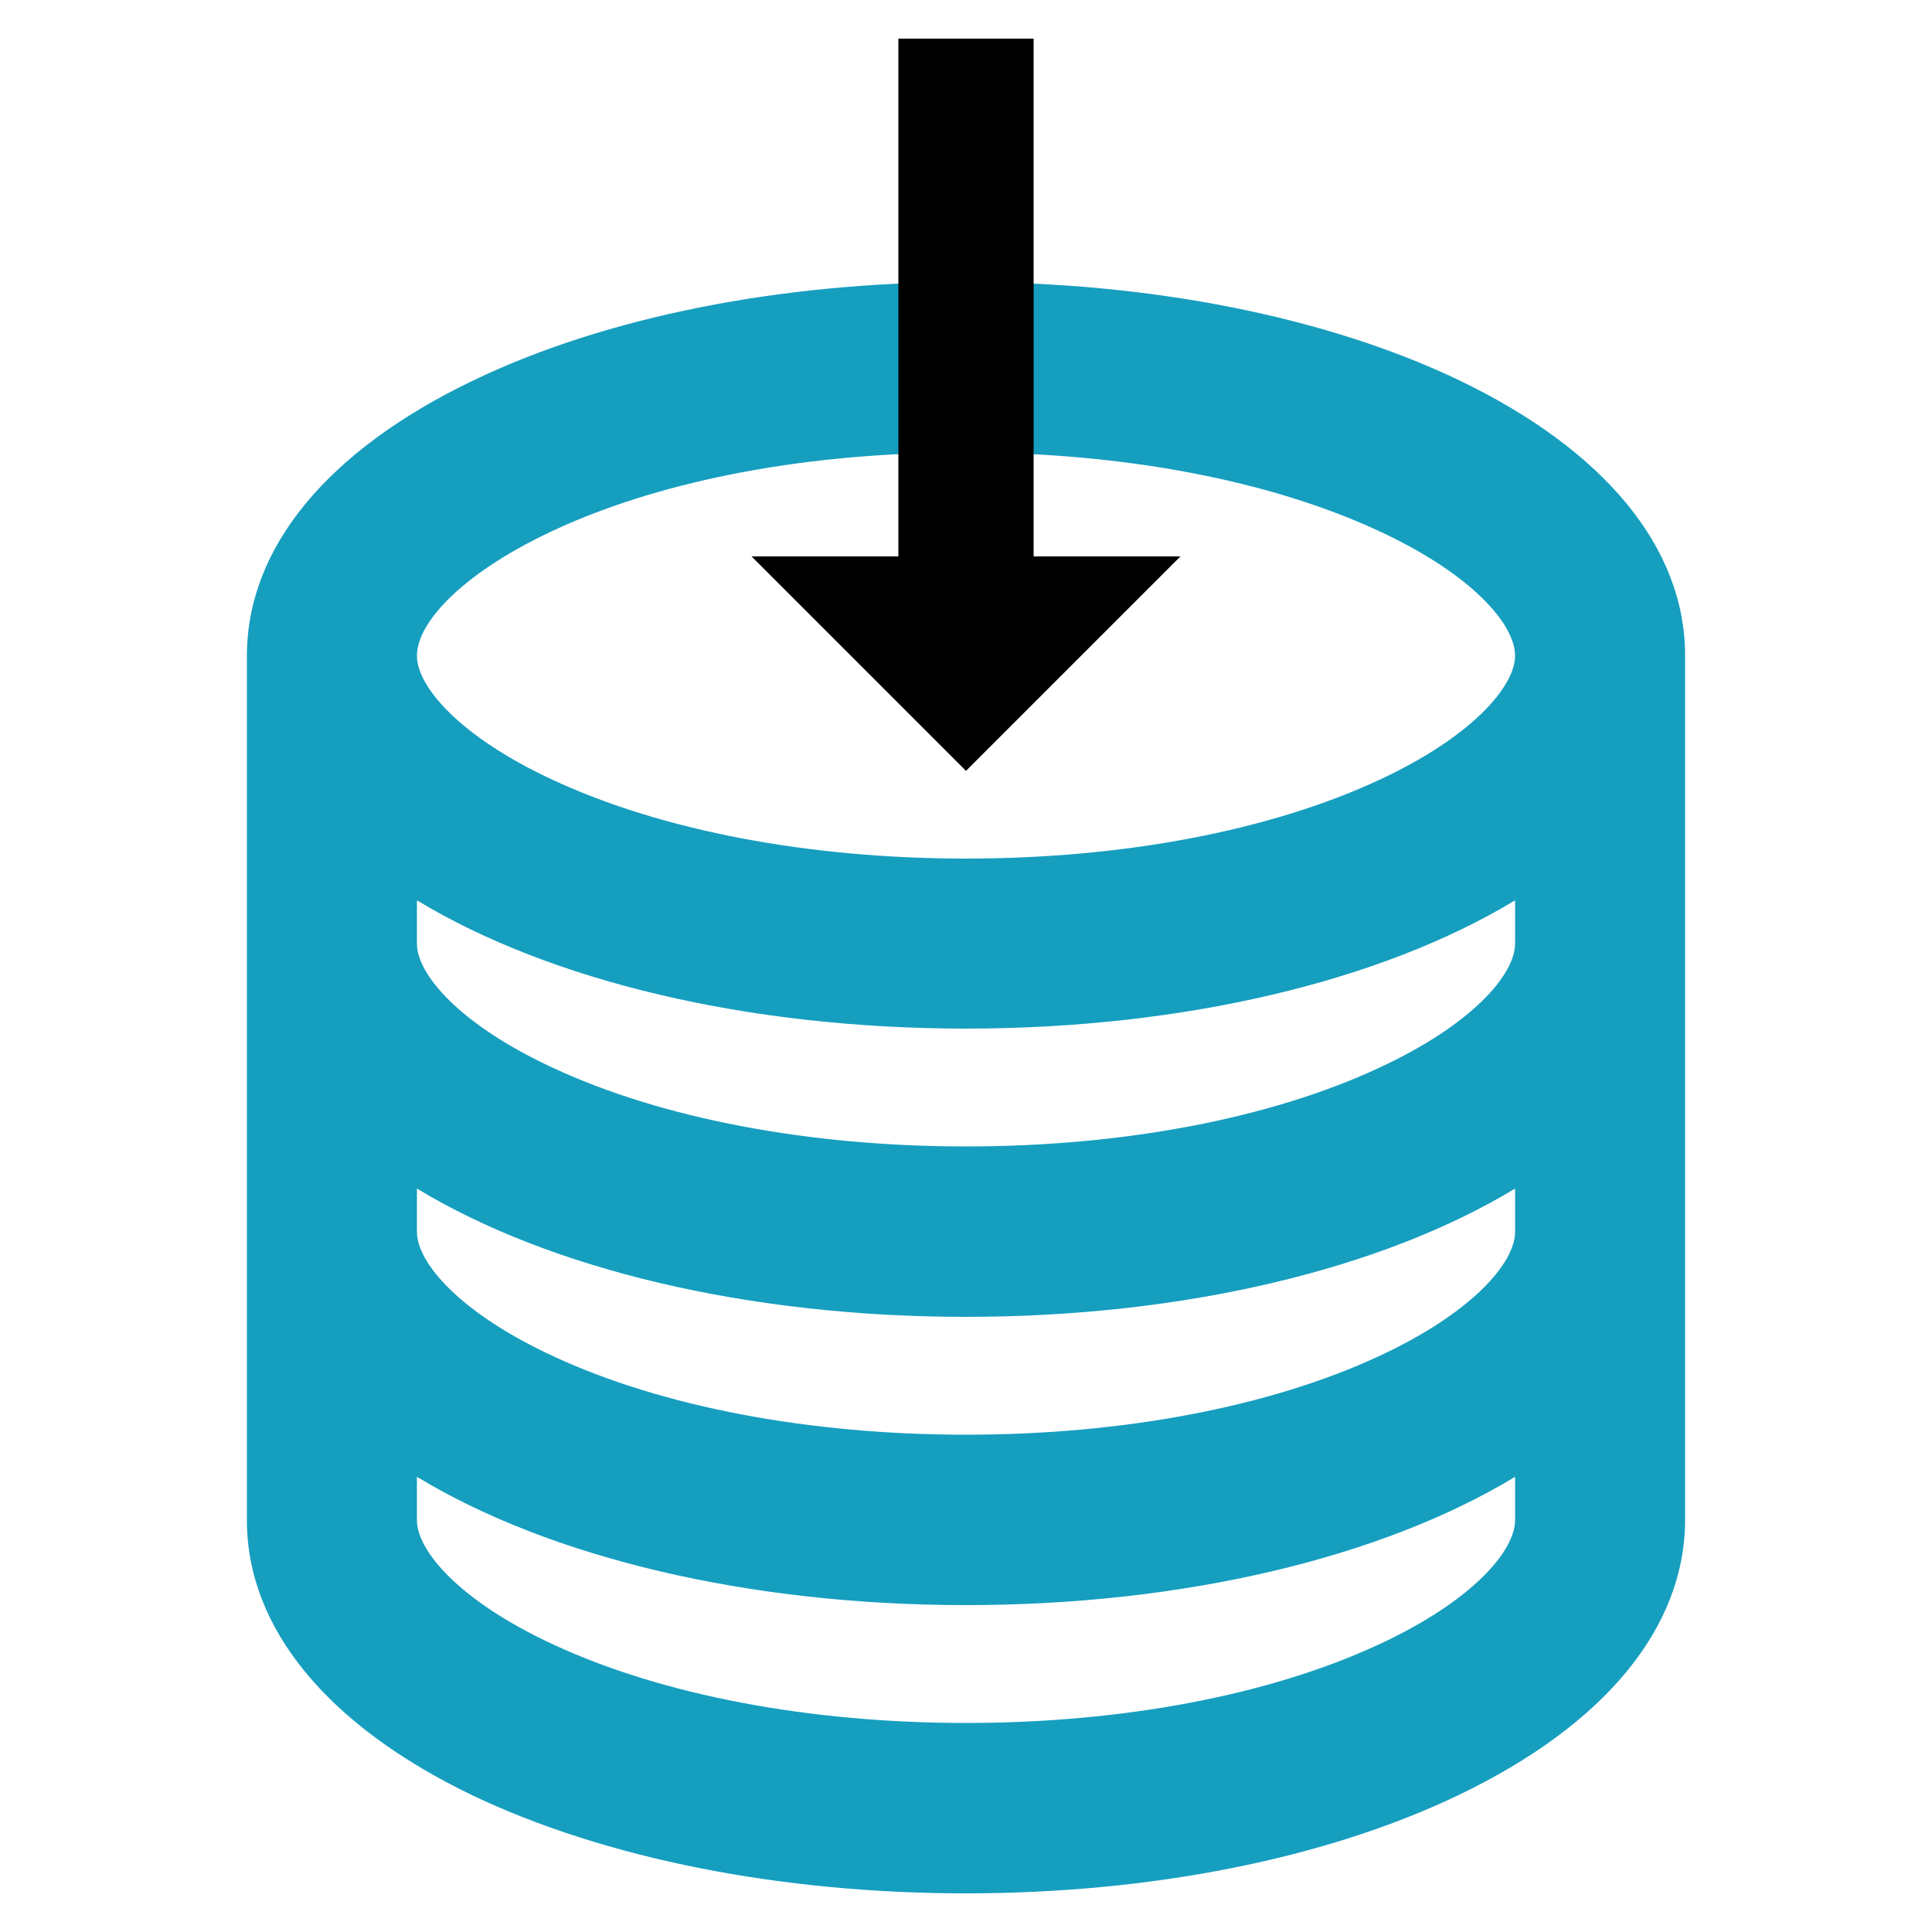 <?xml version="1.0" encoding="utf-8"?>
<!-- Generator: Adobe Illustrator 27.4.1, SVG Export Plug-In . SVG Version: 6.00 Build 0)  -->
<svg version="1.1" xmlns="http://www.w3.org/2000/svg" xmlns:xlink="http://www.w3.org/1999/xlink" x="0px" y="0px"
	 viewBox="0 0 500 500" style="enable-background:new 0 0 500 500;" xml:space="preserve">
<style type="text/css">
	.st0{display:none;}
	.st1{display:inline;}
	.st2{fill:#169EBF;}
	.st3{fill:#040000;}
	.st4{display:inline;fill-rule:evenodd;clip-rule:evenodd;fill:#169EBF;}
	.st5{display:inline;fill:#169EBF;}
	.st6{display:inline;fill:#040000;}
	.st7{fill:#160000;}
	.st8{display:inline;fill:#165E9D;}
</style>
<g id="レイヤー_1" class="st0">
	<g id="レイヤー_1_00000100379663272975019700000017927704997840103312_">
		<g class="st1">
			<path class="st2" d="M395,500H105c-31,0-48,0-64-8.2c-14.2-7.2-25.5-18.6-32.8-32.8C0,443,0,426,0,395V155c0-31,0-48,8.2-64
				C15.4,76.7,26.7,65.4,41,58.2c15.2-7.7,31.2-8.1,59-8.2V25c0-13.8,11.2-25,25-25s25,11.2,25,25v25h200V25c0-13.8,11.2-25,25-25
				s25,11.2,25,25v25c27.8,0,43.9,0.4,59.1,8.2c14.2,7.2,25.5,18.6,32.8,32.8c8.2,16,8.2,33.1,8.2,64v240c0,31,0,48-8.2,64.1
				c-7.2,14.2-18.6,25.5-32.8,32.8C443,500,426,500,395,500z M50,200v195c0,21.7,0,36,2.7,41.3c2.4,4.7,6.2,8.5,10.9,10.9
				C69,450,83.3,450,105,450h290c21.7,0,36,0,41.3-2.7c4.7-2.4,8.5-6.2,10.9-10.9c2.7-5.3,2.7-19.7,2.7-41.4V200H50z M50,150h400
				c0-18.9-0.2-31.4-2.7-36.3c-2.4-4.7-6.2-8.5-10.9-10.9C431,100,416.7,100,395,100H105c-21.7,0-36,0-41.3,2.7
				c-4.7,2.4-8.5,6.2-10.9,10.9C50.2,118.6,50,131.1,50,150z"/>
		</g>
		<g class="st1">
			<path class="st3" d="M129.3,248.4c-3.2,0-5.5,0.7-6.8,2.1c-1.1,1.1-3.2,4-6.6,8.7c-3.2,4.5-7,8.6-11.2,12.3
				c-4.2,3.6-9.9,7.1-16.9,10.4c-4.9,2.3-8.3,4.2-10.3,5.7c-2.3,1.7-3.4,4.4-3.4,7.9c0,3,1.1,5.7,3.3,7.9c2.2,2.3,4.8,3.4,7.7,3.4
				c5.3,0,14.8-5.2,28.9-15.8v77.9c0,5.1,1.2,9.1,3.7,11.8c2.5,2.7,5.8,4.1,9.8,4.1c6.2,0,13.7-3.4,13.7-19.4V263.6
				c0-4.6-1.1-8.3-3.2-11C135.9,249.8,132.9,248.4,129.3,248.4z"/>
			<path class="st3" d="M261.7,330.6c0-18.6-5.5-32.8-16.2-42c-4.2-3.7-8.9-6.2-14-7.5c-5-1.3-11.1-2-18.1-2h-26.5
				c-4.8,0-8.3,1.1-10.6,3.4c-2.2,2.2-3.4,5.8-3.4,10.6v73.7c0,3.4,0.3,6.2,0.9,8.3c0.7,2.4,2.1,4.3,4.3,5.6
				c2.1,1.3,5.1,1.9,9.1,1.9h26.5c4.7,0,8.9-0.3,12.7-0.9s7.4-1.7,10.7-3.2s6.4-3.6,9.2-6.1c3.5-3.2,6.5-7,8.7-11.1
				c2.3-4.1,3.9-8.8,5-13.9C261.1,342.3,261.7,336.7,261.7,330.6z M238.1,330.4c0,13.5-3.3,23.2-9.7,28.6c-1.4,1.2-3,2.1-4.9,2.8
				c-1.9,0.7-3.8,1.1-5.6,1.3c-1.9,0.2-4.5,0.3-7.8,0.3h-13.9v-65.2h11.9c6,0,11.2,0.7,15.5,2c4,1.2,7.4,4.2,10.2,8.8
				C236.6,313.6,238.1,320.9,238.1,330.4z"/>
			<path class="st3" d="M323.8,297.4c-1.2-3.2-2.2-5.8-3.1-7.8c-0.8-2-1.9-4-3.1-5.7c-1.3-1.9-3-3.4-5.1-4.6s-4.8-1.8-7.8-1.8
				s-5.6,0.6-7.8,1.8c-2.1,1.2-3.8,2.8-5.1,4.7c-1.2,1.8-2.4,4.1-3.4,6.8l-2.6,6.7l-25.7,65.2c-1.1,2.7-1.8,4.7-2.3,6.2
				c-0.5,1.6-0.8,3.2-0.8,4.7c0,2.8,1.1,5.3,3.4,7.5c2.2,2.1,4.9,3.2,7.8,3.2c3.5,0,6.1-1.1,7.7-3.2c1.4-1.9,3.1-5.3,5-10.6
				l4.4-11.9h38.8l4.4,11.6l0,0c0.6,1.5,1.4,3.3,2.3,5.4c1,2.2,1.8,3.8,2.7,4.8c0.9,1.1,2,2.1,3.4,2.7c1.3,0.7,3,1,4.8,1
				c3.1,0,5.9-1.1,8.1-3.4c2.2-2.2,3.4-4.7,3.4-7.5c0-2.5-1-6.2-3.2-11.3L323.8,297.4z M317.6,340.3h-25.7l12.7-35.5L317.6,340.3z"
				/>
			<path class="st3" d="M422.9,280.3c-2-1.9-4.5-2.9-7.5-2.9c-1.9,0-3.5,0.4-4.9,1.1c-1.3,0.7-2.5,1.7-3.6,2.9
				c-1,1.2-1.9,2.4-2.7,3.8c-0.8,1.3-1.7,2.9-2.9,4.7l-17.7,28.4l-17.5-28.4c-3-4.8-5.1-8-6.6-9.6c-1.7-1.9-4.2-2.9-7.4-2.9
				c-3,0-5.6,1-7.7,2.9c-2.1,2-3.2,4.4-3.2,7.1c0,1.7,0.5,3.5,1.5,5.6c0.9,2,2.5,4.7,4.7,8.2l24.3,37.7v31.4c0,4.6,1.1,8.1,3.2,10.4
				c2.2,2.3,5,3.5,8.4,3.5s6.2-1.2,8.4-3.6c2.2-2.3,3.3-5.8,3.3-10.3V339l24.9-38.2c2.1-3.2,3.7-5.7,4.6-7.6c1-2,1.5-4,1.5-6
				C425.9,284.6,424.9,282.3,422.9,280.3z"/>
		</g>
	</g>
	<g id="レイヤー_3">
		<g class="st1">
			<path class="st2" d="M250,500c-6.9,0-13.7-2.6-18.9-7.8l-54.6-54.6c-7,9.9-14.8,18.1-23.6,24.6c-17.2,12.7-36.9,18.1-57.1,15.6
				c-18.2-2.2-35.6-10.9-49.1-24.3c-13.5-13.5-22.1-30.9-24.3-49.1c-2.5-20.2,2.9-40,15.6-57.1c6.5-8.8,14.7-16.6,24.6-23.6
				L7.8,268.9c-10.5-10.5-10.5-27.4,0-37.9l80.4-80.4c6.4-6.4,15.7-9.2,24.5-7.3c8.9,1.9,16.2,8.2,19.4,16.7
				c10.1,26.5,24.4,41.4,39.6,41.4c0.9,0,1.9-0.1,2.8-0.2c13.1-1.6,25.1-13.6,26.7-26.7c2-16.2-13-31.7-41.2-42.4
				c-8.5-3.2-14.8-10.5-16.7-19.4s0.8-18.1,7.3-24.5L231,7.8c10.5-10.5,27.4-10.5,37.9,0l54.6,54.6c7-9.9,14.8-18.1,23.6-24.6
				c17.2-12.7,36.9-18.1,57.1-15.6c18.2,2.2,35.6,10.9,49.1,24.3c13.5,13.5,22.1,30.9,24.3,49.1c2.5,20.2-2.9,40-15.6,57.1
				c-6.5,8.8-14.7,16.6-24.6,23.6l54.6,54.6c10.5,10.5,10.5,27.4,0,37.9l-80.4,80.4c-6.4,6.4-15.7,9.2-24.5,7.3
				c-8.9-1.9-16.2-8.2-19.4-16.7c-10.7-28.2-26.2-43.2-42.4-41.2c-13.1,1.6-25.1,13.6-26.7,26.7c-2,16.2,13,31.7,41.2,42.4
				c8.5,3.2,14.8,10.5,16.7,19.4c1.9,8.9-0.8,18.1-7.3,24.5L268.8,492C263.7,497.4,256.9,500,250,500z M169.6,366.1
				c7,0,13.9,2.8,18.9,7.8l61.4,61.4l35.7-35.7c-9.9-7-18.1-14.8-24.6-23.6c-12.7-17.2-18.1-36.9-15.6-57.1
				c2.2-18.2,10.9-35.6,24.3-49.1c13.5-13.5,30.9-22.1,49.1-24.3c20.2-2.5,40,2.9,57.1,15.6c8.8,6.5,16.6,14.7,23.6,24.6l35.7-35.7
				l-61.4-61.4c-6.4-6.4-9.2-15.7-7.3-24.5c1.9-8.9,8.2-16.2,16.7-19.4c28.2-10.7,43.2-26.2,41.2-42.4C422.9,89,411,77.1,397.8,75.5
				c-16.2-2-31.7,13-42.4,41.2c-3.2,8.5-10.5,14.8-19.4,16.7s-18.1-0.8-24.5-7.3L250,64.7l-35.7,35.7c9.9,7,18.1,14.8,24.6,23.6
				c12.7,17.2,18.1,36.9,15.6,57.1c-2.2,18.2-10.9,35.6-24.3,49.1c-13.5,13.5-30.9,22.1-49.1,24.3c-20.2,2.5-40-2.9-57.1-15.6
				c-8.8-6.5-16.6-14.7-23.6-24.6L64.7,250l61.4,61.4c6.4,6.4,9.2,15.7,7.3,24.5c-1.9,8.9-8.2,16.2-16.7,19.4
				c-28.2,10.7-43.2,26.2-41.2,42.4c1.6,13.1,13.6,25.1,26.7,26.7c16.2,2,31.7-13,42.4-41.2c3.2-8.5,10.5-14.8,19.4-16.7
				C165.9,366.3,167.8,366.1,169.6,366.1z"/>
		</g>
	</g>
	<g id="レイヤー_4">
		<path class="st4" d="M260.6,2.5c-6.7-3.4-14.6-3.4-21.3,0L72.7,85.8c-8.1,4-13.2,12.3-13.2,21.3s5.1,17.3,13.2,21.3l48.4,24.2
			c-8.9,18.7-14,39.6-14,61.6c0,44.3,20.2,83.9,51.8,110.1C83,351.1,35.7,410.7,35.7,476.2c0,13.1,10.7,23.8,23.8,23.8
			s23.8-10.7,23.8-23.8c0-54,56.1-119,166.7-119s166.7,65,166.7,119c0,13.1,10.7,23.8,23.8,23.8c13.1,0,23.8-10.7,23.8-23.8
			c0-65.5-47.2-125.1-123.2-151.8c31.6-26.2,51.8-65.8,51.8-110.1c0-22.1-5-43-14-61.6l48.4-24.2c8.1-4,13.2-12.3,13.2-21.3
			s-5.1-17.3-13.2-21.3L260.6,2.5z M250,309.5c52.6,0,95.2-42.6,95.2-95.2c0-14.4-3.2-28.1-8.9-40.3l-75.7,37.8
			c-6.7,3.4-14.6,3.4-21.3,0L163.6,174c-5.7,12.2-8.9,25.9-8.9,40.3C154.8,266.9,197.4,309.5,250,309.5z M165.4,121.6l-28.8-14.4
			L250,50.4l113.4,56.7l-28.8,14.4L250,163.9L165.4,121.6z"/>
	</g>
	<g id="レイヤー_5">
		<path class="st5" d="M425.5,140.4H422c-10-40.4-29.9-74.6-57.9-99.1C333.3,14.3,293.9,0,250,0s-83.3,14.3-114.1,41.2
			C107.9,65.8,88,100,78,140.4h-3.5c-40.7,0.1-73.9,33.2-74,74v23.4c0.1,40.7,33.2,73.9,74,73.9h23.4c15,0,27.1-12.2,27.2-27.2
			v-81.9c0-90.1,49-148.3,124.9-148.3s124.9,58.2,124.9,148.3v70.2c0,57.7-14.8,87.7-54.2,107.6c-13.9-18.4-35.8-29.4-59-29.4h-0.1
			c-19.8,0-38.3,7.7-52.3,21.7c-13.9,14-21.6,32.5-21.6,52.2c-0.6,40.7,32,74.4,72.8,75.1c0.4,0,0.8,0,1.2,0
			c19.3,0,37.5-7.4,51.4-20.8c12.6-12.2,20.3-28.1,22.1-45.3c25.6-10.1,47.6-27,64.1-49.3c15.9-21.5,25.4-46.5,27.9-72.9
			c39.9-1,72.1-33.8,72.2-73.9v-23.4C499.4,173.6,466.2,140.5,425.5,140.4z M445.1,214.4v23.4c0,9.5-6.8,17.5-15.9,19.3v-62
			C438.3,196.9,445.1,204.8,445.1,214.4z M70.7,195.1V257c-9-1.8-15.9-9.7-15.9-19.2v-23.4C54.9,204.8,61.7,196.9,70.7,195.1z
			 M261.7,444.6c-10.8,0-19.6-8.8-19.6-19.6c0-10.8,8.8-19.6,19.6-19.6c10.8,0,19.6,8.8,19.6,19.6
			C281.3,435.8,272.5,444.6,261.7,444.6z"/>
	</g>
	<g id="レイヤー_6">
		<g class="st1">
			<path class="st2" d="M470.5,500h-315C69.8,500,0,430.2,0,344.5v-315C0,13.2,13.2,0,29.5,0S59,13.2,59,29.5v315
				c0,53.2,43.3,96.5,96.5,96.5h315c16.3,0,29.5,13.2,29.5,29.5S486.8,500,470.5,500z"/>
		</g>
		<g class="st1">
			<path class="st2" d="M344.5,372.4c-13,0-23.6,10.6-23.6,23.6s10.6,23.6,23.6,23.6V372.4z M456.6,419.6c13,0,23.6-10.6,23.6-23.6
				s-10.6-23.6-23.6-23.6V419.6z M432.9,396c0,13,10.6,23.6,23.6,23.6s23.6-10.6,23.6-23.6H432.9z M480.2,298.6
				c0-13-10.6-23.6-23.6-23.6S433,285.6,433,298.6H480.2z M440.8,413.6c9.7,8.7,24.6,7.9,33.4-1.8c8.7-9.7,7.9-24.6-1.8-33.4
				L440.8,413.6z M316,269.8l15.8-17.6c-0.2-0.2-0.5-0.4-0.7-0.6L316,269.8z M270.7,268.2L257,248.9l-0.3,0.2L270.7,268.2z
				 M240.4,290.5l13.7,19.2l0.3-0.2L240.4,290.5z M192,285.6l-18.4,14.8c0.3,0.4,0.7,0.8,1,1.2L192,285.6z M188.3,281.5l16.7-16.7
				c-0.1-0.1-0.3-0.3-0.4-0.4L188.3,281.5z M126.4,189.9c-9.4-9-24.4-8.6-33.4,0.8c-9,9.4-8.6,24.4,0.8,33.4L126.4,189.9z
				 M344.5,419.6h112.1v-47.2H344.5V419.6z M480.2,396v-97.4H433V396H480.2z M472.3,378.4L331.8,252.2l-31.6,35.2l140.5,126.2
				L472.3,378.4z M331.1,251.6c-21.2-17.6-51.7-18.7-74.1-2.7l27.5,38.4c5-3.6,11.8-3.3,16.5,0.6L331.1,251.6z M256.7,249.2
				l-30.3,22.4l28.1,38l30.3-22.4L256.7,249.2z M226.7,271.3c-5.4,3.9-12.8,3.1-17.3-1.8l-34.7,32c20.7,22.4,54.8,25.9,79.5,8.2
				L226.7,271.3z M210.4,270.7c-1.7-2.1-3.5-4.1-5.4-6l-33.3,33.5c0.7,0.7,1.4,1.4,2,2.2L210.4,270.7z M204.6,264.4l-78.2-74.5
				l-32.6,34.2l78.2,74.5L204.6,264.4z"/>
		</g>
		<path class="st6" d="M218,118.2c8.2,0,14.8-6.6,14.8-14.8s-6.6-14.8-14.8-14.8h-21.7l34.1-51.1c4.5-6.8,2.7-16-4.1-20.6
			c-6.8-4.5-16-2.7-20.6,4.1l-32.2,48.2L141.3,21c-4.5-6.8-13.8-8.7-20.6-4.1c-6.8,4.5-8.7,13.8-4.1,20.6l34.1,51.1H129
			c-8.2,0-14.8,6.6-14.8,14.8s6.6,14.8,14.8,14.8h29.7V133H129c-8.2,0-14.8,6.6-14.8,14.8s6.6,14.8,14.8,14.8h29.7v14.8
			c0,8.2,6.6,14.8,14.8,14.8s14.8-6.6,14.8-14.8v-14.8H218c8.2,0,14.8-6.6,14.8-14.8S226.2,133,218,133h-29.7v-14.8H218z"/>
	</g>
	<g class="st1">
		<polygon class="st2" points="391.2,146 359,146 359,176 391.2,176 		"/>
	</g>
	<g class="st1">
		<polygon class="st2" points="391.2,322 359,322 359,352 391.2,352 		"/>
	</g>
	<g class="st1">
		<polygon class="st2" points="391.2,234 359,234 359,264 391.2,264 		"/>
	</g>
	<g class="st1">
		<polygon class="st2" points="391.2,190 359,190 359,220 391.2,220 		"/>
	</g>
	<g class="st1">
		<polygon class="st2" points="391.2,278 359,278 359,308 391.2,308 		"/>
	</g>
	<g class="st1">
		<path class="st7" d="M109.3,228.4h-0.8v-0.7c0-3.2,0.5-4.9,0.9-5.8c0.3-0.7,2-0.8,2.7-0.8c0.9,0,2,0.1,3.3,0.3
			c1.7,0.3,2.8,0.4,3.6,0.4c2.1,0,4-0.9,5.6-2.5c1.5-1.6,2.2-3.5,2.2-5.7c0-4.4-2.9-9.6-16.6-9.6c-5.6,0-9.9,0.7-13.3,2.2
			c-3.6,1.6-6.3,4.2-7.8,7.8c-1.4,3.3-2.1,7.4-2.1,12.7v1.7h-0.7c-9.7,0-10.8,6-10.8,8.6s1,4.8,3,6.4c1.8,1.5,4.2,2.3,7.3,2.3h1.3
			v38.1c0,3.8,1,6.9,3,9c2,2.2,4.7,3.4,7.7,3.4c3.1,0,5.9-1.2,7.9-3.4c2-2.2,3-5.2,3-9v-38.1h0.8c3.2,0,5.7-0.4,7.7-1.3
			c1.9-0.8,4.2-2.8,4.2-7.6C121.1,233.6,119.6,228.4,109.3,228.4z"/>
		<path class="st7" d="M171.7,238.9c0-2.7-1.1-6.4-6.2-9.1c-3.5-1.9-7.2-2.8-10.9-2.8c-4,0-7.2,1.1-9.7,3.1
			c-0.8,0.6-1.5,1.4-2.3,2.2c-0.3-0.6-0.6-1.1-0.9-1.6c-1.2-1.7-3.5-3.7-8-3.7c-3.9,0-10.6,1.7-10.6,13.5v43.2c0,3.9,1,6.9,2.9,9.1
			c2,2.2,4.7,3.4,7.7,3.4c3.1,0,5.8-1.1,7.8-3.3c2-2.1,3-5.2,3-9.1v-12.9c0-4.5,0.1-8.4,0.4-11.6c0.3-3,0.8-5.6,1.5-7.7
			c0.6-1.8,1.4-3.1,2.4-4c1.7-1.4,4.4-1.5,8.5-0.2c3.1,1,4.2,1.2,5,1.2c2.3,0,4.4-0.9,6.3-2.7C170.7,244,171.7,241.6,171.7,238.9z"
			/>
		<path class="st7" d="M228.4,266.3c3.3-1.7,5-5.2,5-10.2c0-4.7-1.2-9.3-3.6-13.8c-2.4-4.5-6.1-8.3-10.9-11.1
			c-4.8-2.8-10.5-4.2-17.1-4.2c-5,0-9.7,0.8-13.8,2.4c-4.2,1.7-7.8,4.1-10.8,7.2c-2.9,3.1-5.1,6.8-6.6,11.1
			c-1.5,4.2-2.2,8.8-2.2,13.7c0,10.5,3.1,19,9.1,25.2c6.1,6.3,14.6,9.4,25.4,9.4c4.7,0,8.9-0.6,12.5-1.9c3.7-1.2,6.8-2.8,9.2-4.8
			c2.5-2,4.4-4.1,5.7-6.2c1.4-2.4,2.1-4.5,2.1-6.4c0-3.1-1.4-4.9-2.5-5.9c-1.5-1.4-3.5-2.1-5.8-2.1c-2.2,0-4,0.6-5.4,1.7l-0.1,0.1
			c-1.9,1.8-3.4,3.2-4.6,4.2c-1.1,1-2.3,1.9-3.6,2.7c-1.2,0.8-2.4,1.3-3.7,1.7c-1.3,0.4-2.7,0.5-4.3,0.5c-2.2,0-4.2-0.5-6-1.6
			s-3.2-2.7-4.4-4.9c-0.8-1.5-1.3-3.1-1.6-4.9h27.1C222.1,268.3,225.7,267.7,228.4,266.3z M211.9,253.5h-21.2
			c0.6-2.9,1.7-5.2,3.2-6.8c1.9-2,4.3-3,7.3-3c3.2,0,5.7,1,7.6,3C210.4,248.3,211.4,250.6,211.9,253.5z"/>
		<path class="st7" d="M299.1,270.8c-1.5-1.4-3.5-2.1-5.8-2.1c-2.2,0-4,0.6-5.4,1.7l-0.1,0.1c-1.9,1.8-3.5,3.2-4.6,4.2
			s-2.3,1.9-3.6,2.7c-1.2,0.8-2.4,1.3-3.7,1.7c-1.3,0.4-2.7,0.5-4.3,0.5c-2.2,0-4.2-0.5-6-1.6s-3.2-2.7-4.4-4.9
			c-0.8-1.5-1.3-3.1-1.6-4.9h27.1c4.6,0,8.1-0.7,10.8-2.1c3.3-1.7,5-5.2,5-10.2c0-4.7-1.2-9.3-3.6-13.8s-6.1-8.3-10.9-11.1
			s-10.5-4.2-17.1-4.2c-5,0-9.7,0.8-13.8,2.4c-4.2,1.7-7.8,4.1-10.8,7.2c-2.9,3.1-5.1,6.8-6.6,11.1c-1.5,4.2-2.2,8.8-2.2,13.7
			c0,10.5,3.1,19,9.1,25.2c6.1,6.3,14.6,9.4,25.4,9.4c4.7,0,8.9-0.6,12.5-1.9c3.7-1.2,6.8-2.8,9.2-4.8c2.5-1.9,4.4-4.1,5.7-6.2
			c1.4-2.4,2.1-4.5,2.1-6.4C301.5,273.7,300.2,271.8,299.1,270.8z M281.1,253.5h-21.2c0.6-2.9,1.7-5.2,3.2-6.8c1.9-2,4.3-3,7.3-3
			c3.2,0,5.7,1,7.6,3C279.5,248.3,280.5,250.6,281.1,253.5z"/>
	</g>
	<path class="st5" d="M479,50h-26l0,0h-47c0,17.7-14.3,32-32,32s-32-14.3-32-32H21C10.5,50,2,58.5,2,69v305.5l98,75.5h242
		c0-17.7,14.3-32,32-32s32,14.3,32,32h73c10.5,0,19-8.5,19-19V69C498,58.5,489.5,50,479,50z M451,403h-13.5
		c-14.4-19.4-37.5-32-63.5-32s-49.1,12.6-63.5,32H49V97h261.5c14.4,19.4,37.5,32,63.5,32s49.1-12.6,63.5-32H451V403z"/>
	<path class="st8" d="M2,374.5l98,75.5l0.8-61.1c0,0,0.9-14.8-16.5-14.8C76.7,374.1,2,374.5,2,374.5z"/>
</g>
<g id="レイヤー_2">
	<path class="st2" d="M377.6,98.4C343.3,82,297.9,73,250,73c-48,0-93.3,9-127.6,25.5c-37.7,18.1-58.5,43.3-58.5,71.2v223.8
		c0,27.8,20.8,53.1,58.5,71.2C156.7,481,202,490,250,490c47.9,0,93.3-9,127.6-25.5c37.7-18.1,58.5-43.3,58.5-71.2V169.6
		C436.1,141.8,415.3,116.5,377.6,98.4z M107.9,393.4v-11.2c34.5,20.9,85.7,33.2,142.1,33.2c56.3,0,107.6-12.3,142.1-33.2v11.2
		c0,7.9-10.9,20.9-35.3,32.2c-28.2,13.1-66.2,20.3-106.8,20.3c-40.6,0-78.6-7.2-106.8-20.3C118.8,414.3,107.9,401.3,107.9,393.4z
		 M392.1,318.8c0,7.9-10.9,20.9-35.3,32.2c-28.2,13.1-66.2,20.3-106.8,20.3c-40.6,0-78.6-7.2-106.8-20.3
		c-24.4-11.3-35.3-24.3-35.3-32.2v-11.2c34.5,20.9,85.7,33.2,142.1,33.2c56.3,0,107.6-12.3,142.1-33.2V318.8z M392.1,244.2
		c0,7.9-10.9,20.9-35.3,32.2c-28.2,13.1-66.2,20.3-106.8,20.3c-40.6,0-78.6-7.2-106.8-20.3c-24.4-11.3-35.3-24.3-35.3-32.2V233
		c34.5,20.9,85.7,33.2,142.1,33.2c56.3,0,107.6-12.3,142.1-33.2V244.2z M356.8,201.9c-28.2,13.1-66.2,20.3-106.8,20.3
		c-40.6,0-78.6-7.2-106.8-20.3c-24.4-11.3-35.3-24.3-35.3-32.2c0-17.8,50.1-52.6,142.1-52.6c40.6,0,78.6,7.2,106.8,20.3
		c24.4,11.3,35.3,24.3,35.3,32.3C392.1,177.5,381.2,190.6,356.8,201.9z"/>
	<polygon points="267.5,144 267.5,10 232.5,10 232.5,144 194.5,144 250,199.5 305.5,144 	"/>
</g>
</svg>
